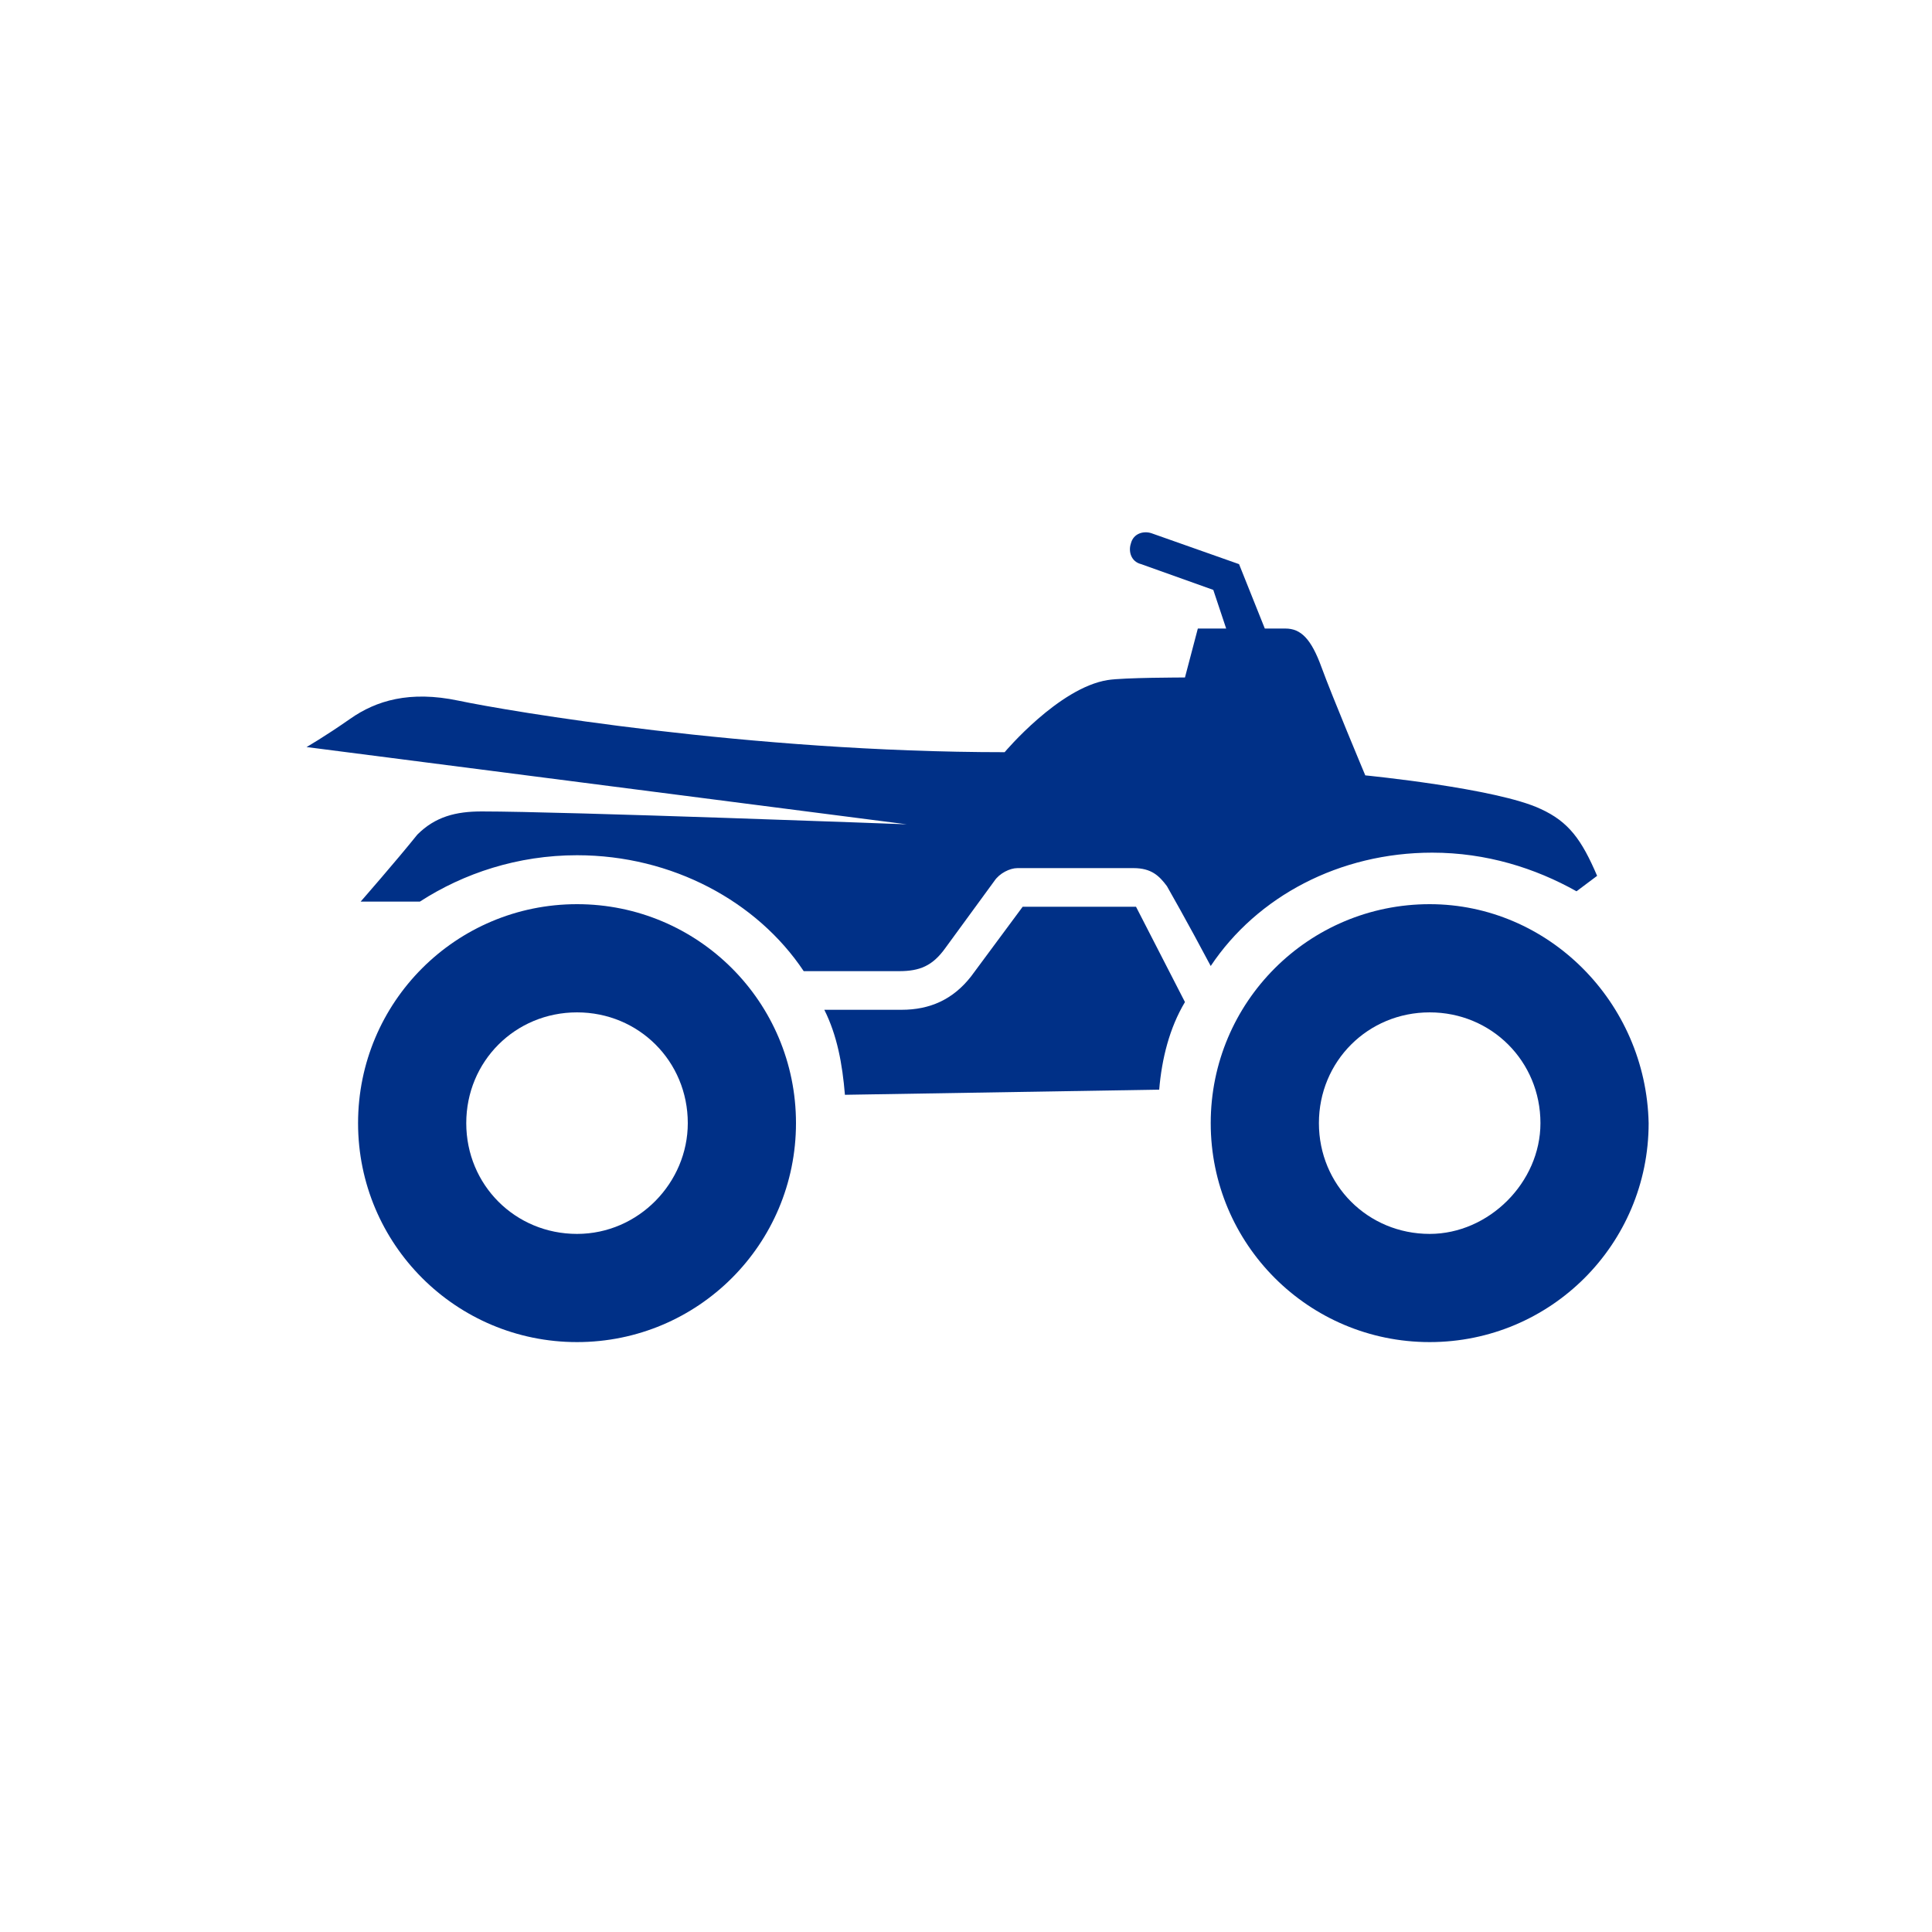 <?xml version="1.0" encoding="utf-8"?>
<!-- Generator: Adobe Illustrator 22.1.0, SVG Export Plug-In . SVG Version: 6.00 Build 0)  -->
<svg version="1.1" id="Layer_1" xmlns="http://www.w3.org/2000/svg" xmlns:xlink="http://www.w3.org/1999/xlink" x="0px" y="0px"
	 viewBox="0 0 75 75" style="enable-background:new 0 0 75 75;" xml:space="preserve">
<style type="text/css">
	.st0{fill:#003087;}
</style>
<title>Icons/Recreational/Travel trailer</title>
<desc>Created with Sketch.</desc>
<g>
	<path class="st0" d="M44.1,35.2l-4.4,0l-2,2.7c-0.7,0.9-1.6,1.3-2.7,1.3l-3,0c0.5,1,0.7,2.1,0.8,3.3c0,0,0,0,0,0l12.2-0.2
		c0.1-1.2,0.4-2.4,1-3.4L44.1,35.2z"/>
	<path class="st0" d="M55.6,33.1c2.1,0,4,0.6,5.6,1.5c0,0,0.8-0.6,0.8-0.6c-0.6-1.4-1.1-2.1-2.2-2.6c-1.7-0.8-6.8-1.3-6.8-1.3
		s-1.3-3.1-1.7-4.2c-0.4-1.1-0.8-1.5-1.4-1.5c-0.4,0-0.8,0-0.8,0l-1-2.5l-3.4-1.2c-0.3-0.1-0.7,0-0.8,0.4c-0.1,0.3,0,0.7,0.4,0.8
		l2.8,1l0.5,1.5h-1.1L46,26.3c0,0-2.4,0-3,0.1c-1.9,0.3-4,2.8-4,2.8c-9.9,0-19.3-1.6-21.2-2s-3.2,0-4.2,0.7S11.9,29,11.9,29l23.3,3
		c0,0-13.3-0.5-16.5-0.5c-1,0-1.8,0.2-2.5,0.9C15.4,33.4,14,35,14,35l2.3,0c0,0,0,0,0,0c1.7-1.1,3.8-1.8,6.1-1.8
		c3.7,0,7,1.8,8.8,4.5h3.7c0.8,0,1.3-0.2,1.8-0.9l1.9-2.6c0.2-0.3,0.6-0.5,0.9-0.5H44c0.7,0,1,0.3,1.3,0.7c0,0,0.8,1.4,1.7,3.1
		C48.8,34.8,52,33.1,55.6,33.1z"/>
	<path class="st0" d="M55.5,35.1c-4.7,0-8.5,3.8-8.5,8.5c0,4.7,3.8,8.5,8.5,8.5c4.7,0,8.5-3.8,8.5-8.5
		C63.9,38.9,60.1,35.1,55.5,35.1z M55.5,47.9c-2.4,0-4.3-1.9-4.3-4.3c0-2.4,1.9-4.3,4.3-4.3s4.3,1.9,4.3,4.3
		C59.8,45.9,57.8,47.9,55.5,47.9z"/>
	<path class="st0" d="M22.4,35.1c-4.7,0-8.5,3.8-8.5,8.5c0,4.7,3.8,8.5,8.5,8.5c4.7,0,8.5-3.8,8.5-8.5
		C30.9,38.9,27.1,35.1,22.4,35.1z M22.4,47.9c-2.4,0-4.3-1.9-4.3-4.3c0-2.4,1.9-4.3,4.3-4.3s4.3,1.9,4.3,4.3
		C26.7,45.9,24.8,47.9,22.4,47.9z"/>
</g>
</svg>

